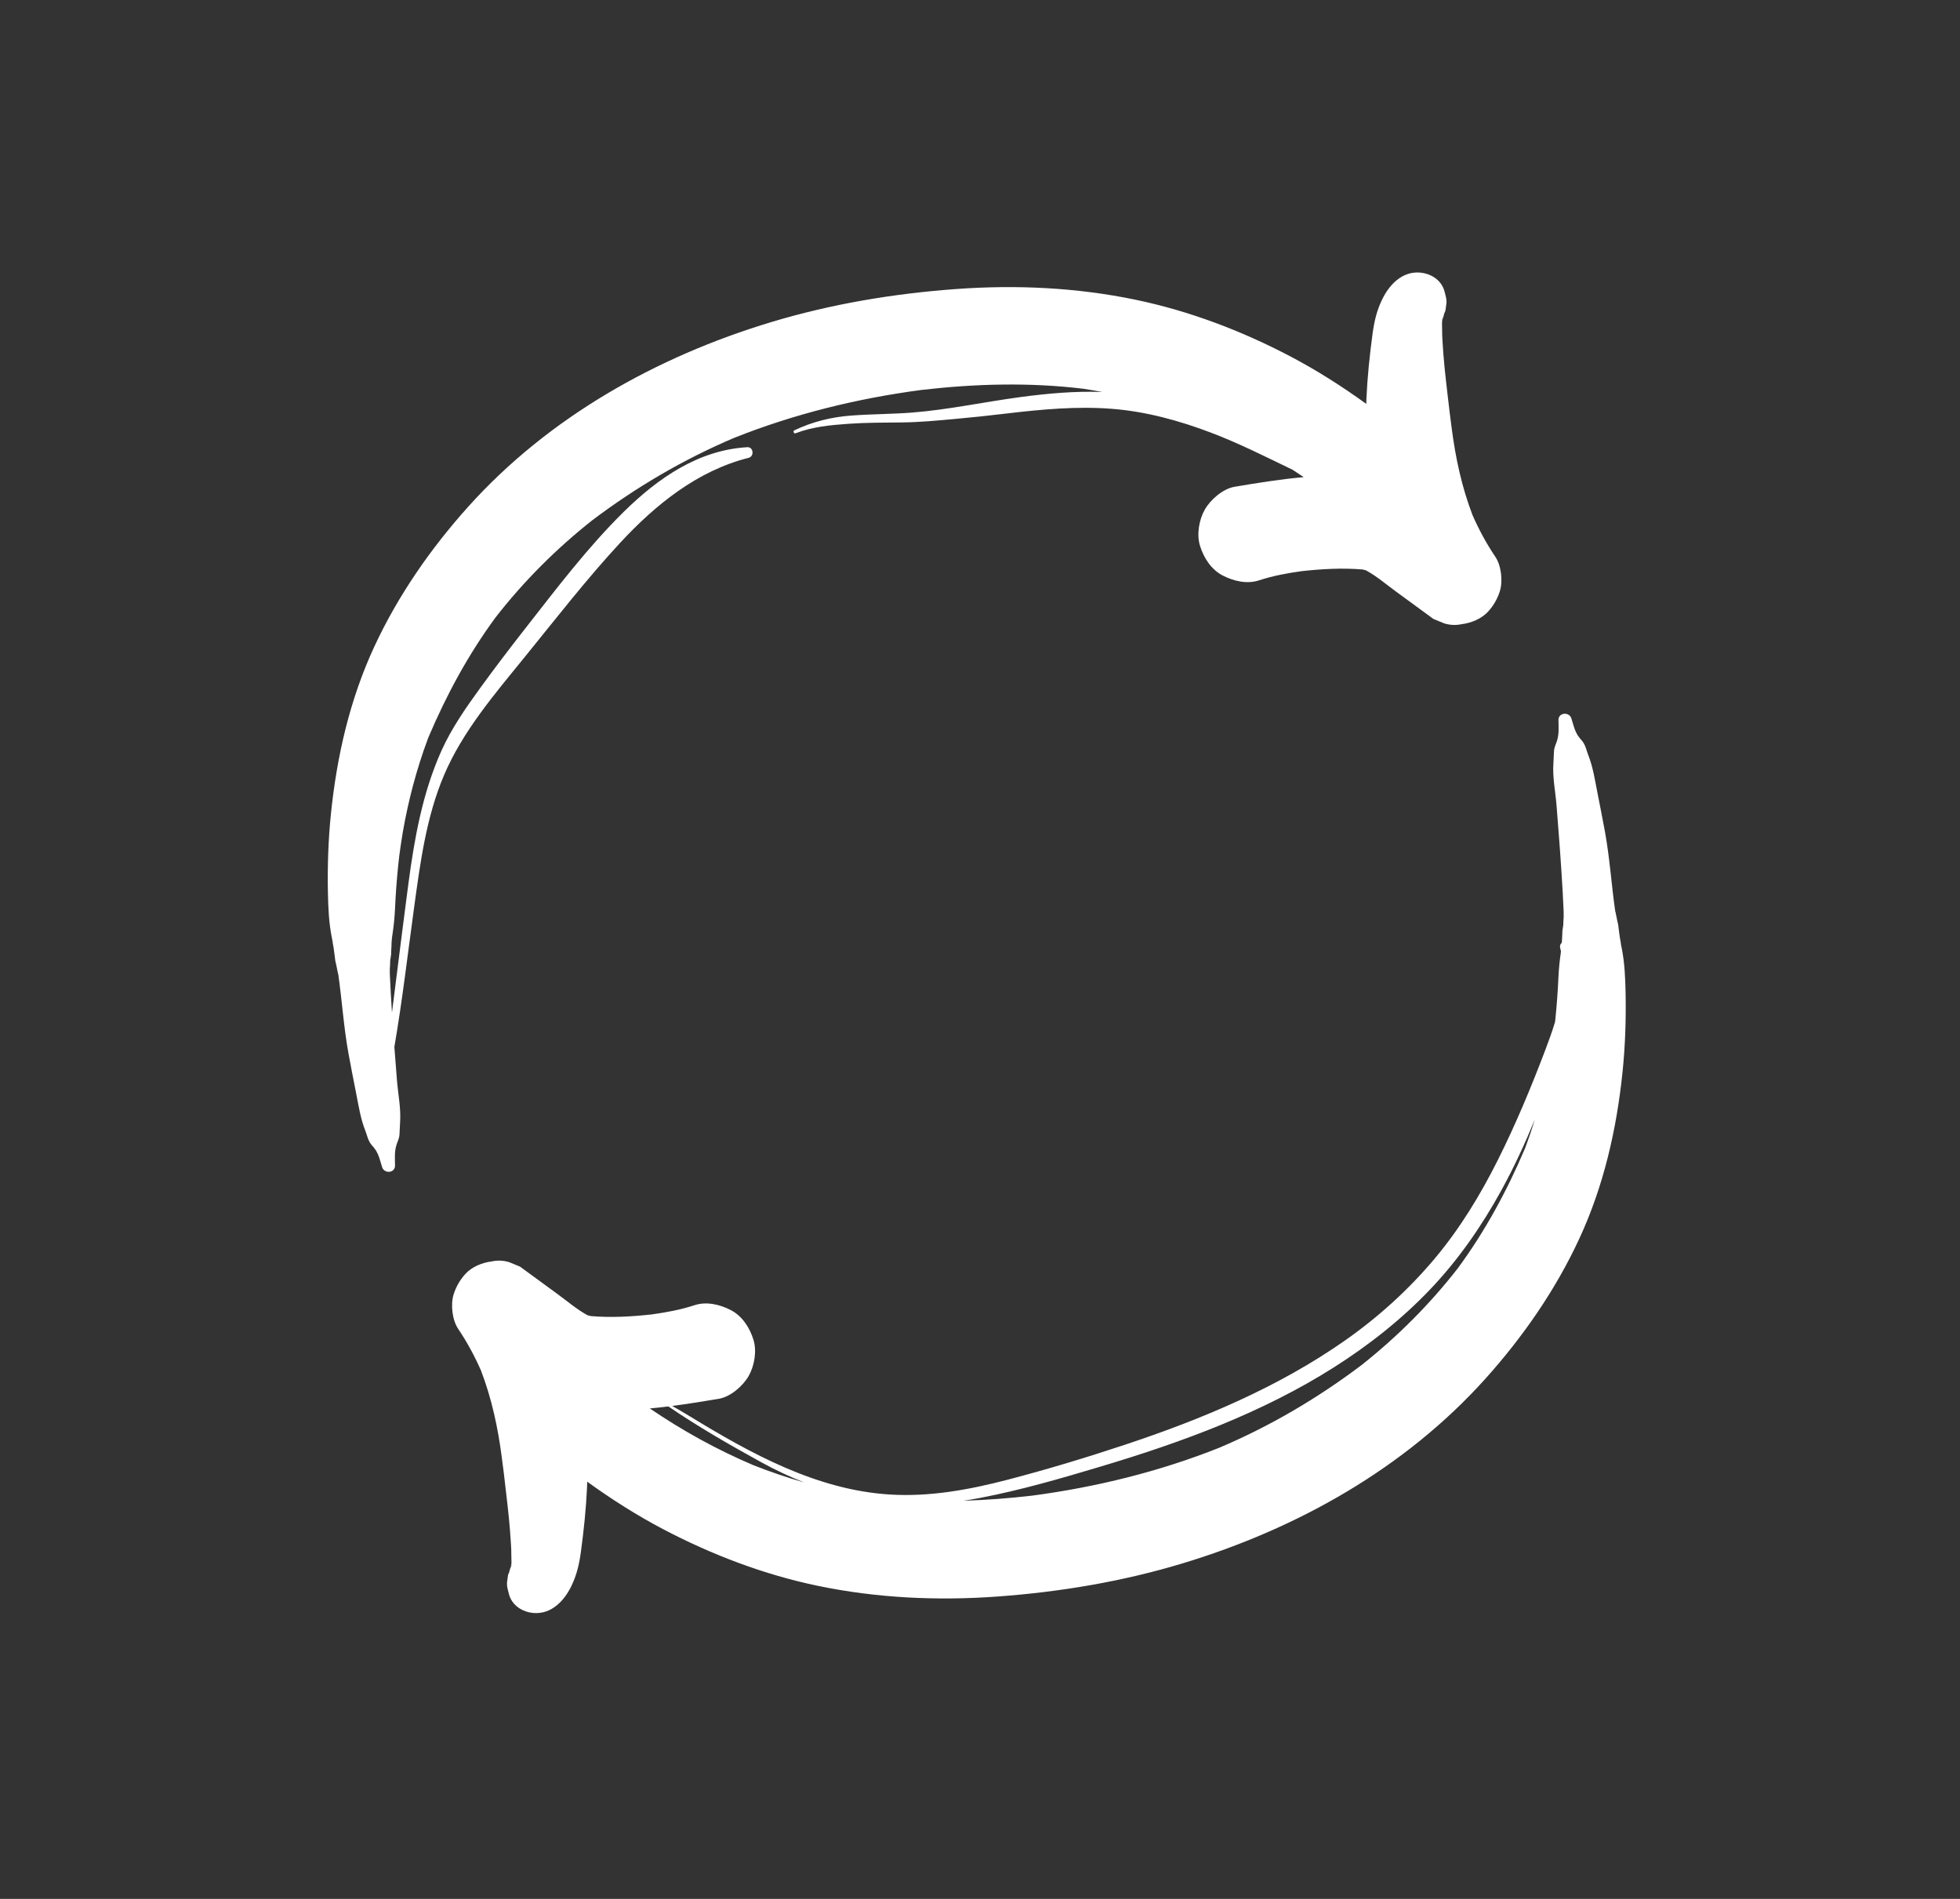 <?xml version="1.0" encoding="UTF-8"?> <svg xmlns="http://www.w3.org/2000/svg" width="96" height="93" viewBox="0 0 96 93" fill="none"><rect x="0" y="0" width="96" height="93" fill="#333333" stroke="none"/><path d="M22.783 62.405C22.525 62.691 22.334 63.024 22.219 63.392C22.063 63.888 22.148 64.647 22.441 65.081C22.875 65.726 23.245 66.41 23.558 67.121C24.084 68.495 24.395 69.937 24.579 71.397C24.556 71.217 24.534 71.036 24.511 70.856C24.564 71.29 24.621 71.724 24.678 72.158C24.732 72.617 24.782 73.076 24.841 73.535C24.82 73.365 24.798 73.195 24.777 73.025C24.887 73.901 24.978 74.782 25.029 75.664C25.04 75.841 25.047 76.02 25.045 76.198C25.043 76.355 25.075 76.661 25.013 76.806C25.024 76.728 25.035 76.65 25.046 76.572C25.037 76.628 25.026 76.685 25.014 76.741C24.996 76.818 24.956 76.905 24.945 76.983C25.075 76.669 25.055 76.72 24.883 77.136C24.866 77.261 24.849 77.386 24.832 77.511C24.822 77.72 24.877 77.862 24.921 78.045C25.059 78.623 25.587 78.957 26.147 78.998C27.009 79.061 27.631 78.405 27.981 77.687C28.252 77.13 28.372 76.596 28.454 75.99C28.595 74.947 28.705 73.891 28.753 72.839C28.758 72.749 28.761 72.657 28.762 72.567C29.942 73.42 31.171 74.203 32.462 74.883C34.846 76.138 37.415 77.118 40.056 77.667C42.949 78.268 45.914 78.405 48.856 78.191C51.915 77.969 54.964 77.459 57.903 76.573C63.523 74.878 68.809 71.916 72.757 67.521C74.591 65.479 76.185 63.181 77.343 60.688C78.547 58.097 79.184 55.31 79.474 52.474C79.604 51.202 79.646 49.922 79.621 48.643C79.606 47.891 79.576 47.154 79.427 46.415C79.429 46.425 79.409 46.328 79.397 46.271C79.385 46.162 79.368 46.054 79.344 45.948C79.328 45.838 79.314 45.727 79.299 45.618C79.293 45.567 79.279 45.457 79.257 45.284C79.245 45.222 79.227 45.16 79.214 45.099C79.197 45.021 79.183 44.943 79.167 44.865C79.155 44.804 79.097 44.507 79.122 44.691C78.93 43.372 78.849 42.042 78.609 40.728C78.491 40.09 78.366 39.452 78.24 38.816C78.116 38.19 78.025 37.569 77.79 36.974C77.72 36.798 77.673 36.576 77.578 36.413C77.49 36.259 77.416 36.22 77.299 36.048C77.123 35.79 77.059 35.483 76.966 35.187C76.861 34.849 76.327 34.889 76.333 35.266C76.338 35.612 76.366 35.934 76.266 36.267C76.208 36.462 76.13 36.563 76.113 36.8C76.1 36.992 76.1 37.186 76.085 37.379C76.036 38.062 76.185 38.774 76.24 39.458C76.353 40.864 76.46 42.274 76.54 43.683C76.559 44.007 76.575 44.331 76.587 44.655C76.594 44.819 76.587 44.977 76.573 45.141C76.57 45.172 76.571 45.22 76.57 45.269C76.572 45.263 76.571 45.264 76.57 45.272C76.569 45.33 76.565 45.389 76.549 45.425C76.542 45.478 76.533 45.545 76.522 45.626C76.522 45.658 76.522 45.691 76.522 45.723C76.516 45.819 76.512 45.917 76.507 46.014C76.505 46.046 76.504 46.078 76.501 46.111C76.499 46.137 76.498 46.157 76.496 46.174C76.431 46.227 76.39 46.312 76.413 46.408C76.429 46.472 76.443 46.536 76.456 46.6C76.394 47.017 76.352 47.43 76.332 47.853C76.301 48.544 76.251 49.235 76.18 49.924C76.176 49.965 76.171 50.006 76.167 50.048C76.024 50.52 75.855 50.987 75.679 51.448C74.987 53.271 74.237 55.07 73.363 56.814C72.503 58.531 71.496 60.184 70.258 61.656C68.982 63.173 67.506 64.509 65.883 65.647C62.609 67.943 58.875 69.504 55.096 70.758C53.21 71.384 51.299 71.962 49.375 72.465C47.479 72.96 45.536 73.319 43.568 73.194C39.993 72.968 36.766 71.187 33.775 69.357C33.495 69.186 33.21 69.021 32.925 68.857C33.687 68.758 34.447 68.635 35.209 68.507C35.783 68.41 36.392 67.877 36.67 67.388C36.952 66.893 37.075 66.171 36.905 65.618C36.721 65.024 36.355 64.45 35.786 64.158C35.257 63.886 34.6 63.73 34.017 63.923C33.34 64.145 32.639 64.275 31.935 64.373C30.95 64.483 29.935 64.54 28.947 64.457C28.891 64.445 28.836 64.432 28.781 64.417C28.262 64.136 27.796 63.734 27.326 63.391C26.708 62.939 26.089 62.486 25.471 62.034C25.295 61.962 25.119 61.889 24.944 61.817C24.661 61.73 24.378 61.717 24.094 61.777C23.617 61.836 23.113 62.038 22.782 62.405L22.783 62.405ZM48.015 73.359C50.02 72.976 51.997 72.398 53.952 71.813C57.902 70.631 61.838 69.185 65.336 66.966C67.049 65.879 68.66 64.609 70.06 63.137C71.444 61.684 72.592 60.019 73.555 58.262C74.166 57.148 74.697 55.992 75.18 54.817C75.044 55.26 74.897 55.7 74.735 56.136C74.72 56.175 74.705 56.214 74.69 56.253C73.811 58.321 72.74 60.3 71.406 62.111C70.031 63.88 68.439 65.469 66.683 66.859C64.527 68.486 62.214 69.845 59.727 70.901C56.783 72.074 53.699 72.831 50.561 73.249C49.44 73.379 48.313 73.466 47.186 73.5C47.462 73.459 47.739 73.412 48.015 73.359L48.015 73.359ZM32.737 68.882C34.208 69.883 35.741 70.765 37.3 71.622C37.969 71.99 38.67 72.321 39.392 72.605C38.548 72.364 37.716 72.081 36.899 71.758C35.119 71.003 33.424 70.067 31.828 68.979C32.132 68.952 32.434 68.919 32.737 68.881L32.737 68.882Z" fill="white"></path><path d="M76.571 45.27C76.569 45.284 76.561 45.337 76.548 45.432C76.549 45.43 76.549 45.427 76.551 45.425C76.562 45.339 76.57 45.288 76.572 45.271L76.572 45.269L76.571 45.27Z" fill="white"></path><path d="M22.925 24.826C21.091 26.868 19.497 29.166 18.338 31.659C17.134 34.251 16.497 37.037 16.207 39.873C16.078 41.145 16.036 42.426 16.061 43.704C16.076 44.457 16.106 45.193 16.255 45.933C16.253 45.922 16.272 46.019 16.284 46.077C16.296 46.185 16.314 46.293 16.338 46.399C16.353 46.509 16.368 46.62 16.382 46.73C16.389 46.78 16.403 46.891 16.424 47.063C16.437 47.125 16.454 47.187 16.468 47.249C16.485 47.326 16.499 47.405 16.515 47.483C16.527 47.543 16.584 47.841 16.56 47.656C16.751 48.975 16.832 50.305 17.073 51.619C17.19 52.258 17.315 52.895 17.441 53.532C17.566 54.157 17.656 54.778 17.892 55.373C17.962 55.549 18.009 55.772 18.103 55.935C18.192 56.088 18.265 56.127 18.382 56.299C18.559 56.557 18.623 56.864 18.715 57.16C18.821 57.498 19.354 57.459 19.348 57.081C19.343 56.735 19.316 56.414 19.416 56.081C19.474 55.885 19.552 55.784 19.568 55.547C19.581 55.356 19.582 55.161 19.596 54.969C19.645 54.285 19.496 53.574 19.441 52.89C19.398 52.352 19.356 51.813 19.316 51.274C19.707 48.997 19.974 46.695 20.288 44.407C20.587 42.231 20.877 40.025 21.739 37.986C22.654 35.82 24.234 33.986 25.7 32.18C27.231 30.295 28.728 28.363 30.378 26.581C32.103 24.72 34.161 23.051 36.669 22.422C36.953 22.35 36.908 21.885 36.603 21.902C34.204 22.04 32.227 23.421 30.562 25.056C28.797 26.792 27.285 28.79 25.762 30.735C24.989 31.721 24.229 32.719 23.493 33.733C22.798 34.691 22.11 35.683 21.623 36.765C20.7 38.817 20.303 41.032 20.007 43.249C19.818 44.664 19.644 46.081 19.463 47.497C19.374 48.196 19.283 48.895 19.198 49.594C19.178 49.284 19.158 48.974 19.141 48.664C19.122 48.34 19.106 48.016 19.093 47.692C19.087 47.528 19.094 47.37 19.108 47.206C19.111 47.175 19.11 47.127 19.11 47.078C19.109 47.084 19.11 47.083 19.111 47.075C19.111 47.017 19.116 46.958 19.131 46.922C19.139 46.868 19.148 46.802 19.159 46.721C19.159 46.689 19.159 46.657 19.159 46.624C19.165 46.528 19.169 46.43 19.174 46.334C19.176 46.301 19.177 46.269 19.179 46.236C19.19 46.11 19.187 46.107 19.17 46.229C19.165 46.258 19.159 46.288 19.154 46.318C19.22 45.886 19.225 45.822 19.168 46.129C19.168 46.129 19.207 45.87 19.21 45.852C19.28 45.398 19.328 44.953 19.348 44.495C19.38 43.803 19.429 43.112 19.5 42.424C19.518 42.248 19.538 42.072 19.558 41.896C19.575 41.758 19.665 41.194 19.572 41.77C19.628 41.425 19.673 41.078 19.733 40.733C20.002 39.193 20.402 37.677 20.946 36.212C20.962 36.173 20.976 36.134 20.991 36.095C21.87 34.027 22.941 32.047 24.275 30.236C25.65 28.468 27.242 26.879 28.998 25.489C31.154 23.861 33.468 22.503 35.955 21.446C38.898 20.273 41.982 19.516 45.121 19.099C47.758 18.793 50.431 18.719 53.07 19.041C53.377 19.087 53.684 19.14 53.99 19.198C52.656 19.148 51.323 19.268 49.996 19.445C48.217 19.682 46.463 20.065 44.67 20.206C43.681 20.283 42.69 20.278 41.702 20.352C40.718 20.425 39.799 20.651 38.906 21.076C38.827 21.114 38.882 21.254 38.966 21.221C39.787 20.901 40.675 20.818 41.55 20.756C42.42 20.695 43.296 20.698 44.168 20.689C45.033 20.681 45.898 20.598 46.759 20.52C47.603 20.444 48.451 20.354 49.292 20.253C51.002 20.05 52.737 19.887 54.459 20.022C56.131 20.152 57.759 20.599 59.322 21.193C60.691 21.713 61.992 22.372 63.307 23.005C63.49 23.124 63.673 23.245 63.854 23.368C62.723 23.469 61.599 23.65 60.471 23.84C59.896 23.937 59.288 24.47 59.01 24.959C58.728 25.454 58.604 26.176 58.775 26.729C58.958 27.323 59.325 27.897 59.894 28.189C60.423 28.461 61.079 28.617 61.663 28.424C62.34 28.202 63.04 28.072 63.745 27.974C64.73 27.864 65.745 27.807 66.733 27.89C66.788 27.902 66.844 27.915 66.899 27.93C67.418 28.21 67.884 28.613 68.354 28.956C68.972 29.409 69.59 29.861 70.209 30.314C70.384 30.386 70.56 30.458 70.735 30.53C71.019 30.617 71.302 30.631 71.586 30.57C72.062 30.511 72.566 30.309 72.897 29.942C73.156 29.656 73.346 29.324 73.462 28.955C73.617 28.46 73.532 27.7 73.239 27.266C72.805 26.622 72.435 25.938 72.123 25.227C71.597 23.852 71.285 22.41 71.102 20.95C71.124 21.131 71.147 21.311 71.169 21.492C71.117 21.057 71.059 20.623 71.003 20.189C70.948 19.73 70.898 19.271 70.84 18.812C70.861 18.982 70.882 19.152 70.903 19.322C70.794 18.446 70.702 17.565 70.651 16.683C70.641 16.506 70.633 16.327 70.635 16.149C70.637 15.992 70.606 15.686 70.668 15.541C70.656 15.619 70.646 15.697 70.635 15.775C70.643 15.719 70.654 15.662 70.667 15.607C70.684 15.529 70.724 15.443 70.736 15.364C70.605 15.678 70.626 15.627 70.797 15.211C70.814 15.086 70.831 14.961 70.848 14.836C70.859 14.627 70.803 14.485 70.76 14.302C70.621 13.724 70.093 13.39 69.533 13.349C68.671 13.286 68.049 13.943 67.7 14.66C67.428 15.217 67.308 15.752 67.226 16.358C67.085 17.401 66.976 18.456 66.927 19.508C66.923 19.599 66.92 19.69 66.918 19.78C65.739 18.927 64.509 18.144 63.219 17.464C60.834 16.209 58.265 15.23 55.624 14.681C52.732 14.079 49.766 13.942 46.825 14.156C43.766 14.378 40.716 14.888 37.778 15.774C32.157 17.469 26.871 20.431 22.924 24.826L22.925 24.826Z" fill="white"></path><path d="M19.112 47.077C19.114 47.062 19.122 47.009 19.135 46.915C19.134 46.917 19.134 46.92 19.132 46.922C19.121 47.007 19.113 47.058 19.111 47.075L19.111 47.077L19.112 47.077Z" fill="white"></path></svg> 